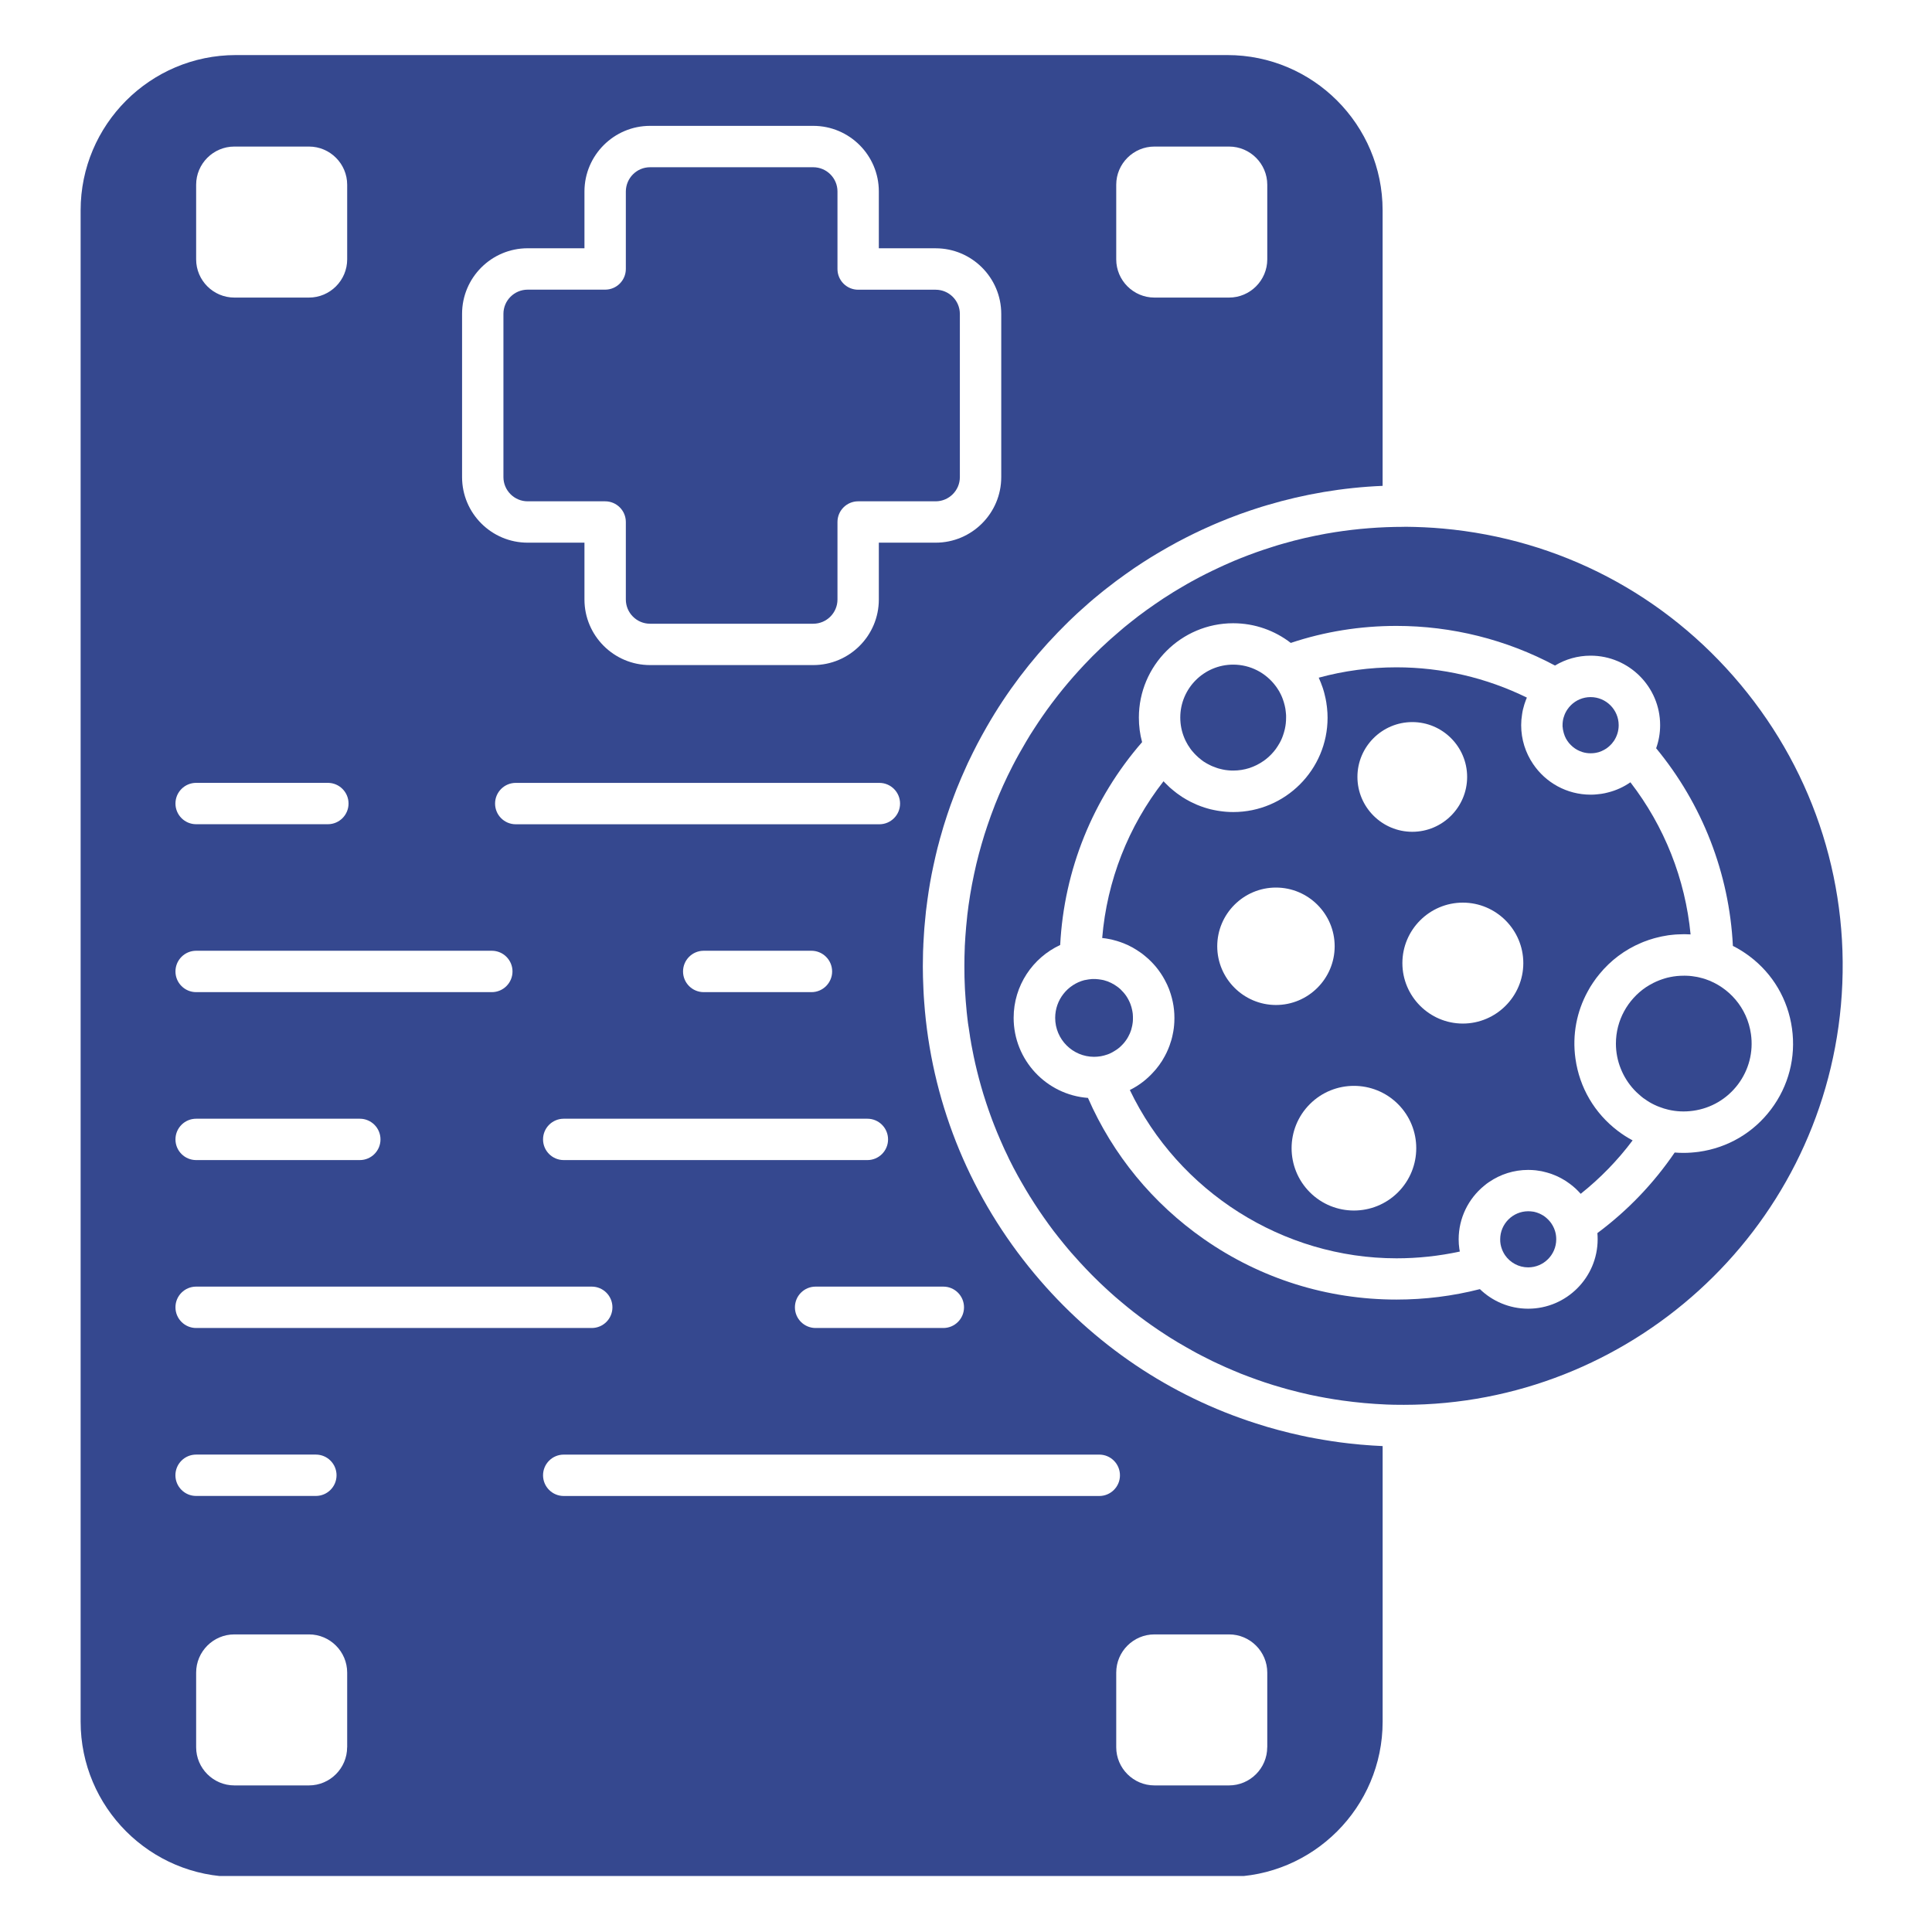 <svg xmlns="http://www.w3.org/2000/svg" xmlns:xlink="http://www.w3.org/1999/xlink" width="400" zoomAndPan="magnify" viewBox="0 0 300 300" height="400" preserveAspectRatio="xMidYMid meet" version="1.0"><defs><clipPath id="f9d5e9007b"><path d="M 12.441 8.551 L 215 8.551 L 215 291.301 L 12.441 291.301 Z M 12.441 8.551 " clip-rule="nonzero"/></clipPath></defs><g clip-path="url(#f9d5e9007b)"><path fill="#35488f" d="M 211.984 224.375 C 211.91 224.375 211.84 224.367 211.773 224.355 C 211.449 224.34 211.129 224.309 210.809 224.27 C 209.004 224.109 207.223 223.867 205.461 223.566 C 205.078 223.508 204.707 223.438 204.324 223.367 C 203.945 223.301 203.57 223.227 203.191 223.156 C 202.816 223.082 202.445 223 202.066 222.918 C 200.871 222.66 199.68 222.371 198.496 222.051 C 197.348 221.746 196.195 221.41 195.066 221.039 C 181.715 216.777 169.828 208.809 160.637 197.793 C 150.84 186.059 145 171.93 143.625 157.027 C 143.578 156.547 143.539 156.062 143.508 155.586 C 143.461 154.965 143.418 154.352 143.395 153.734 C 143.367 153.32 143.355 152.91 143.348 152.504 C 143.336 152.25 143.332 151.996 143.32 151.75 C 143.289 150.633 143.289 149.527 143.32 148.414 C 143.324 147.941 143.336 147.469 143.367 146.996 C 143.367 146.855 143.371 146.723 143.379 146.59 C 143.406 146.062 143.43 145.531 143.473 145.008 C 143.504 144.43 143.551 143.863 143.609 143.289 C 143.707 142.078 143.844 140.879 144.016 139.691 C 144.258 137.91 144.562 136.148 144.945 134.402 C 145.051 133.879 145.172 133.359 145.293 132.84 C 145.328 132.711 145.359 132.582 145.387 132.453 C 145.5 131.953 145.629 131.449 145.77 130.949 C 145.891 130.461 146.023 129.977 146.168 129.508 C 146.215 129.34 146.262 129.172 146.312 129.004 C 146.418 128.609 146.543 128.215 146.668 127.82 C 146.801 127.379 146.945 126.941 147.09 126.508 C 147.25 126.023 147.414 125.539 147.586 125.066 C 147.598 125.031 147.605 125.004 147.621 124.969 C 147.797 124.484 147.969 124 148.156 123.531 C 148.207 123.395 148.254 123.27 148.305 123.141 C 148.453 122.738 148.605 122.352 148.777 121.957 C 148.824 121.82 148.883 121.691 148.941 121.562 C 149.141 121.059 149.355 120.566 149.578 120.07 C 150.039 118.992 150.535 117.926 151.07 116.875 C 151.301 116.418 151.531 115.949 151.77 115.496 C 152.25 114.594 152.738 113.695 153.25 112.809 C 153.25 112.805 153.25 112.797 153.258 112.797 C 156.32 107.457 160.039 102.555 164.277 98.184 C 164.625 97.82 164.984 97.457 165.352 97.098 C 165.758 96.684 166.18 96.273 166.598 95.883 C 167.012 95.484 167.441 95.086 167.879 94.699 C 168.309 94.305 168.734 93.922 169.168 93.551 C 169.668 93.113 170.188 92.684 170.699 92.27 C 171.09 91.941 171.48 91.633 171.875 91.328 C 172.309 90.98 172.754 90.645 173.199 90.309 C 173.289 90.242 173.375 90.172 173.461 90.113 C 173.844 89.824 174.23 89.543 174.621 89.27 C 174.684 89.219 174.762 89.172 174.828 89.125 C 175.215 88.84 175.609 88.57 176.004 88.297 C 176.113 88.227 176.23 88.152 176.336 88.074 C 176.711 87.82 177.09 87.566 177.473 87.324 C 177.863 87.074 178.25 86.824 178.645 86.582 C 178.969 86.383 179.293 86.184 179.625 85.988 C 179.82 85.871 180.012 85.754 180.215 85.641 C 180.602 85.406 180.996 85.18 181.391 84.961 C 181.426 84.945 181.449 84.922 181.484 84.91 C 181.898 84.668 182.316 84.438 182.734 84.219 C 182.848 84.16 182.965 84.102 183.078 84.039 C 183.43 83.844 183.797 83.652 184.156 83.477 C 184.57 83.266 184.992 83.055 185.418 82.848 C 185.781 82.664 186.16 82.488 186.535 82.316 C 186.719 82.227 186.91 82.141 187.09 82.062 C 187.484 81.875 187.887 81.703 188.289 81.527 C 188.348 81.496 188.418 81.473 188.477 81.445 C 188.996 81.215 189.512 81.004 190.039 80.797 C 190.043 80.789 190.051 80.785 190.055 80.789 C 190.527 80.59 191 80.406 191.477 80.23 C 191.586 80.184 191.707 80.141 191.816 80.102 C 192.336 79.898 192.848 79.711 193.375 79.539 C 193.934 79.34 194.5 79.145 195.059 78.969 C 195.629 78.781 196.195 78.602 196.77 78.438 C 202.508 76.73 208.516 75.699 214.691 75.445 L 214.691 32.656 C 214.691 19.367 203.883 8.551 190.586 8.551 L 36.621 8.551 C 23.328 8.551 12.52 19.367 12.52 32.656 L 12.52 267.34 C 12.52 280.633 23.328 291.441 36.621 291.441 L 190.594 291.441 C 203.887 291.441 214.695 280.633 214.695 267.34 L 214.695 224.547 C 214.152 224.527 213.617 224.492 213.082 224.457 C 212.715 224.438 212.344 224.41 211.984 224.375 Z M 173.328 28.684 C 173.328 25.426 175.992 22.758 179.258 22.758 L 190.852 22.758 C 194.109 22.758 196.781 25.418 196.781 28.684 L 196.781 40.277 C 196.781 43.535 194.117 46.207 190.852 46.207 L 179.258 46.207 C 176 46.207 173.328 43.543 173.328 40.277 Z M 146.48 199.785 C 148.254 199.785 149.691 201.223 149.691 203 C 149.691 204.773 148.254 206.211 146.48 206.211 L 126.648 206.211 C 124.871 206.211 123.434 204.773 123.434 203 C 123.434 201.223 124.871 199.785 126.648 199.785 Z M 80.086 127.992 C 78.312 127.992 76.875 126.555 76.875 124.781 C 76.875 123.004 78.312 121.566 80.086 121.566 L 136.547 121.566 C 138.32 121.566 139.762 123.004 139.762 124.781 C 139.762 126.555 138.32 127.992 136.547 127.992 Z M 129.211 150.848 C 129.211 152.621 127.773 154.059 126 154.059 L 109.273 154.059 C 107.5 154.059 106.062 152.621 106.062 150.848 C 106.062 149.074 107.5 147.633 109.273 147.633 L 126 147.633 C 127.766 147.633 129.211 149.074 129.211 150.848 Z M 87.539 173.715 L 134.688 173.715 C 136.461 173.715 137.898 175.152 137.898 176.926 C 137.898 178.699 136.461 180.137 134.688 180.137 L 87.539 180.137 C 85.762 180.137 84.324 178.699 84.324 176.926 C 84.324 175.152 85.762 173.715 87.539 173.715 Z M 71.75 48.734 C 71.75 43.117 76.316 38.551 81.934 38.551 L 90.754 38.551 L 90.754 29.727 C 90.762 24.113 95.336 19.543 100.938 19.543 L 126.281 19.543 C 131.898 19.543 136.465 24.113 136.465 29.727 L 136.465 38.555 L 145.289 38.555 C 150.906 38.555 155.473 43.125 155.473 48.742 L 155.473 74.082 C 155.473 79.699 150.906 84.266 145.289 84.266 L 136.465 84.266 L 136.465 93.09 C 136.465 98.707 131.898 103.273 126.281 103.273 L 100.938 103.273 C 95.324 103.273 90.754 98.707 90.754 93.09 L 90.754 84.266 L 81.934 84.266 C 76.316 84.266 71.75 79.699 71.75 74.082 Z M 30.457 28.684 C 30.457 25.426 33.121 22.758 36.387 22.758 L 47.98 22.758 C 51.238 22.758 53.91 25.418 53.91 28.684 L 53.91 40.277 C 53.91 43.535 51.246 46.207 47.98 46.207 L 36.387 46.207 C 33.129 46.207 30.457 43.543 30.457 40.277 Z M 30.457 121.562 L 50.91 121.562 C 52.684 121.562 54.121 123 54.121 124.773 C 54.121 126.547 52.684 127.984 50.91 127.984 L 30.457 127.984 C 28.684 127.984 27.246 126.547 27.246 124.773 C 27.246 123 28.684 121.562 30.457 121.562 Z M 30.457 147.633 L 76.367 147.633 C 78.145 147.633 79.582 149.074 79.582 150.848 C 79.582 152.621 78.145 154.059 76.367 154.059 L 30.457 154.059 C 28.684 154.059 27.246 152.621 27.246 150.848 C 27.246 149.074 28.684 147.633 30.457 147.633 Z M 30.457 173.715 L 55.871 173.715 C 57.645 173.715 59.082 175.152 59.082 176.926 C 59.082 178.699 57.645 180.137 55.871 180.137 L 30.457 180.137 C 28.684 180.137 27.246 178.699 27.246 176.926 C 27.246 175.152 28.684 173.715 30.457 173.715 Z M 30.457 199.785 L 91.887 199.785 C 93.66 199.785 95.098 201.223 95.098 203 C 95.098 204.773 93.66 206.211 91.887 206.211 L 30.457 206.211 C 28.684 206.211 27.246 204.773 27.246 203 C 27.238 201.223 28.684 199.785 30.457 199.785 Z M 27.238 229.078 C 27.238 227.305 28.68 225.867 30.453 225.867 L 49.047 225.867 C 50.82 225.867 52.258 227.305 52.258 229.078 C 52.258 230.852 50.82 232.289 49.047 232.289 L 30.457 232.289 C 28.684 232.297 27.238 230.852 27.238 229.078 Z M 53.902 271.312 C 53.902 274.57 51.238 277.238 47.973 277.238 L 36.387 277.238 C 33.129 277.238 30.457 274.574 30.457 271.312 L 30.457 259.719 C 30.457 256.457 33.121 253.789 36.387 253.789 L 47.98 253.789 C 51.238 253.789 53.91 256.453 53.91 259.719 L 53.91 271.312 Z M 170.695 232.297 L 87.539 232.297 C 85.762 232.297 84.324 230.855 84.324 229.082 C 84.324 227.309 85.762 225.871 87.539 225.871 L 170.695 225.871 C 172.469 225.871 173.906 227.309 173.906 229.082 C 173.914 230.852 172.469 232.297 170.695 232.297 Z M 196.773 271.312 C 196.773 274.57 194.109 277.238 190.844 277.238 L 179.258 277.238 C 176 277.238 173.328 274.574 173.328 271.312 L 173.328 259.719 C 173.328 256.457 175.992 253.789 179.258 253.789 L 190.852 253.789 C 194.109 253.789 196.781 256.453 196.781 259.719 L 196.781 271.312 Z M 196.773 271.312 " fill-opacity="1" fill-rule="nonzero"/></g><path fill="#35488f" d="M 270.273 106.297 C 258.602 92.312 242.184 83.707 224.051 82.074 C 222.105 81.898 220.164 81.816 218.246 81.797 L 218.18 81.797 C 218.09 81.805 218.004 81.809 217.922 81.809 C 214.324 81.809 210.789 82.094 207.34 82.629 C 206.848 82.707 206.355 82.789 205.867 82.875 C 205.312 82.977 204.754 83.082 204.199 83.199 C 203.645 83.312 203.094 83.438 202.543 83.559 C 201.996 83.688 201.449 83.82 200.906 83.961 C 200.383 84.098 199.867 84.238 199.352 84.387 C 199.309 84.391 199.266 84.402 199.23 84.422 C 198.707 84.566 198.188 84.723 197.672 84.891 C 197.168 85.047 196.676 85.203 196.18 85.375 C 194.617 85.898 193.086 86.484 191.574 87.113 C 191.094 87.312 190.621 87.52 190.148 87.738 C 189.824 87.879 189.512 88.027 189.199 88.176 C 188.539 88.48 187.879 88.805 187.227 89.129 C 186.902 89.293 186.578 89.465 186.254 89.629 C 185.879 89.832 185.5 90.031 185.121 90.238 C 184.863 90.383 184.594 90.531 184.332 90.68 C 184.039 90.844 183.742 91.02 183.449 91.199 C 183.332 91.262 183.207 91.34 183.09 91.41 C 182.781 91.594 182.48 91.77 182.176 91.957 C 182.027 92.051 181.883 92.148 181.734 92.242 C 181.391 92.449 181.051 92.672 180.707 92.891 C 180.645 92.938 180.574 92.977 180.508 93.023 C 180.117 93.277 179.73 93.543 179.348 93.809 C 178.918 94.102 178.5 94.398 178.078 94.699 C 177.668 94.992 177.254 95.293 176.855 95.602 C 176.824 95.617 176.809 95.641 176.785 95.652 C 176.387 95.953 176 96.254 175.617 96.566 C 175.27 96.844 174.922 97.113 174.578 97.402 C 174.32 97.617 174.055 97.84 173.797 98.07 C 171.875 99.691 170.047 101.422 168.324 103.262 C 168.039 103.562 167.754 103.867 167.477 104.18 C 166.371 105.395 165.312 106.645 164.301 107.93 C 163.965 108.359 163.629 108.797 163.305 109.227 C 162.805 109.898 162.309 110.582 161.836 111.27 C 161.633 111.566 161.43 111.859 161.23 112.16 C 161.031 112.457 160.836 112.758 160.641 113.059 C 160.18 113.758 159.727 114.477 159.309 115.203 C 158.945 115.82 158.582 116.445 158.23 117.078 C 158.055 117.391 157.883 117.707 157.711 118.023 C 157.547 118.336 157.375 118.66 157.211 118.98 C 156.207 120.93 155.297 122.941 154.488 124.992 C 154.48 125.004 154.48 125.008 154.48 125.02 C 154.082 126.051 153.691 127.094 153.34 128.152 C 153.008 129.117 152.707 130.082 152.426 131.062 C 152.277 131.57 152.137 132.082 152 132.59 C 151.859 133.102 151.734 133.625 151.605 134.156 C 151.477 134.68 151.363 135.203 151.254 135.734 C 151.141 136.266 151.027 136.801 150.93 137.328 C 150.828 137.863 150.734 138.398 150.645 138.941 C 150.559 139.484 150.469 140.02 150.398 140.566 C 150.328 141.105 150.258 141.641 150.191 142.184 L 150.191 142.23 C 150.133 142.773 150.074 143.316 150.027 143.855 C 149.934 144.883 149.867 145.906 149.812 146.934 C 149.812 146.992 149.812 147.062 149.809 147.121 C 149.766 148.07 149.75 149.031 149.75 149.996 L 149.75 150.105 C 149.75 150.652 149.754 151.199 149.766 151.754 C 149.777 152.277 149.801 152.805 149.824 153.328 C 149.824 153.465 149.832 153.605 149.844 153.734 C 149.879 154.293 149.91 154.855 149.957 155.406 C 149.996 155.938 150.043 156.477 150.098 157 C 150.098 157.016 150.102 157.047 150.102 157.062 C 150.102 157.07 150.102 157.07 150.102 157.074 C 150.137 157.406 150.168 157.73 150.211 158.059 C 150.246 158.324 150.273 158.602 150.309 158.875 C 150.316 158.934 150.328 158.992 150.34 159.055 C 150.344 159.121 150.355 159.191 150.367 159.258 C 150.379 159.32 150.387 159.398 150.402 159.461 C 150.461 159.91 150.535 160.352 150.605 160.801 C 150.609 160.848 150.617 160.891 150.621 160.93 C 150.621 160.949 150.629 160.977 150.629 160.996 C 150.641 161.055 150.645 161.105 150.656 161.16 C 150.664 161.203 150.668 161.242 150.676 161.273 C 150.68 161.289 150.68 161.312 150.688 161.332 C 150.688 161.336 150.688 161.336 150.688 161.344 C 150.699 161.414 150.715 161.484 150.727 161.555 C 150.734 161.613 150.746 161.668 150.758 161.73 C 150.773 161.852 150.797 161.98 150.816 162.098 C 150.863 162.355 150.91 162.617 150.965 162.871 L 150.965 162.875 C 151.035 163.258 151.109 163.648 151.195 164.035 C 151.277 164.426 151.359 164.809 151.445 165.184 C 151.625 165.953 151.805 166.711 152.008 167.465 C 152.23 168.285 152.453 169.098 152.703 169.906 C 152.855 170.406 153.016 170.906 153.184 171.41 C 153.184 171.414 153.184 171.414 153.191 171.422 C 153.285 171.723 153.387 172.016 153.492 172.312 C 153.594 172.617 153.699 172.918 153.816 173.223 C 153.852 173.32 153.883 173.414 153.918 173.5 C 153.953 173.594 153.98 173.684 154.016 173.766 C 154.023 173.785 154.027 173.809 154.035 173.824 C 154.141 174.113 154.246 174.398 154.363 174.676 C 154.664 175.453 154.988 176.23 155.32 176.992 C 155.484 177.375 155.656 177.758 155.824 178.133 C 155.902 178.297 155.973 178.469 156.051 178.633 C 156.055 178.641 156.062 178.645 156.062 178.652 C 156.156 178.859 156.258 179.059 156.355 179.258 C 156.473 179.52 156.598 179.785 156.723 180.043 C 156.957 180.504 157.191 180.973 157.43 181.434 C 157.441 181.453 157.457 181.477 157.465 181.492 C 157.66 181.859 157.852 182.23 158.055 182.59 C 158.094 182.672 158.141 182.75 158.188 182.824 C 158.195 182.844 158.207 182.867 158.223 182.883 C 158.23 182.902 158.242 182.926 158.254 182.941 C 158.262 182.961 158.273 182.984 158.289 182.996 C 158.309 183.035 158.332 183.078 158.348 183.113 C 158.426 183.23 158.488 183.359 158.559 183.48 C 158.598 183.543 158.625 183.609 158.668 183.668 C 158.801 183.902 158.934 184.141 159.074 184.367 C 159.137 184.488 159.215 184.605 159.281 184.723 C 159.492 185.082 159.715 185.441 159.934 185.801 C 159.926 185.809 159.934 185.809 159.938 185.812 C 159.953 185.824 159.957 185.848 159.977 185.859 C 160.406 186.555 160.852 187.246 161.309 187.922 C 161.344 187.969 161.371 188.016 161.406 188.07 C 161.633 188.398 161.855 188.723 162.086 189.055 C 162.316 189.383 162.543 189.707 162.781 190.031 C 162.816 190.078 162.844 190.121 162.879 190.168 C 163.121 190.5 163.363 190.816 163.605 191.148 C 163.848 191.453 164.082 191.766 164.324 192.066 C 164.383 192.148 164.453 192.227 164.512 192.301 C 164.75 192.598 164.984 192.891 165.219 193.18 C 165.426 193.434 165.645 193.699 165.863 193.953 C 165.973 194.086 166.094 194.23 166.211 194.359 C 166.227 194.395 166.258 194.418 166.285 194.453 C 166.32 194.488 166.348 194.523 166.383 194.559 L 166.398 194.578 C 166.828 195.07 167.27 195.562 167.719 196.051 C 168 196.363 168.289 196.676 168.586 196.977 C 168.879 197.281 169.176 197.582 169.469 197.891 C 169.605 198.023 169.73 198.152 169.863 198.285 C 170.117 198.543 170.383 198.797 170.648 199.055 C 170.699 199.109 170.754 199.16 170.812 199.215 C 171.062 199.457 171.312 199.699 171.578 199.934 C 172.105 200.422 172.629 200.902 173.164 201.367 C 173.488 201.648 173.809 201.922 174.133 202.191 C 174.461 202.469 174.785 202.734 175.117 203.004 C 175.414 203.246 175.715 203.488 176.016 203.723 C 176.316 203.965 176.625 204.199 176.938 204.426 C 177.543 204.883 178.176 205.344 178.805 205.785 C 179.195 206.062 179.582 206.328 179.973 206.586 C 180.301 206.812 180.633 207.031 180.969 207.242 C 181.199 207.391 181.422 207.535 181.652 207.68 C 181.711 207.727 181.77 207.762 181.836 207.797 C 181.895 207.836 181.965 207.879 182.023 207.906 C 182.316 208.098 182.617 208.273 182.914 208.457 C 182.949 208.469 182.977 208.492 183.008 208.508 C 183.02 208.516 183.023 208.52 183.043 208.527 C 183.047 208.531 183.059 208.539 183.07 208.543 C 183.426 208.75 183.777 208.957 184.137 209.164 C 184.434 209.34 184.723 209.5 185.016 209.656 C 185.027 209.664 185.051 209.676 185.062 209.688 C 185.312 209.828 185.566 209.965 185.816 210.102 C 186.094 210.242 186.359 210.391 186.637 210.531 C 187.18 210.812 187.723 211.086 188.27 211.355 C 188.559 211.496 188.852 211.633 189.141 211.762 C 189.531 211.949 189.922 212.121 190.309 212.297 C 190.703 212.477 191.098 212.645 191.492 212.805 C 191.887 212.969 192.285 213.141 192.68 213.301 C 193.078 213.453 193.48 213.613 193.887 213.762 C 194.289 213.914 194.688 214.062 195.102 214.207 C 195.523 214.359 195.941 214.504 196.367 214.645 C 196.809 214.793 197.246 214.934 197.688 215.07 C 198.148 215.215 198.613 215.355 199.074 215.48 C 199.352 215.57 199.625 215.641 199.902 215.715 C 200.051 215.758 200.191 215.801 200.332 215.828 C 200.828 215.965 201.324 216.09 201.824 216.211 C 202.367 216.34 202.91 216.465 203.457 216.59 C 205.098 216.941 206.766 217.238 208.438 217.473 C 209.559 217.625 210.688 217.762 211.82 217.863 C 212.98 217.969 214.141 218.043 215.297 218.094 C 215.688 218.105 216.074 218.121 216.465 218.129 C 216.984 218.133 217.488 218.141 217.996 218.141 C 252.855 218.145 282.672 191.453 285.859 156.074 C 287.469 137.969 281.941 120.277 270.273 106.297 Z M 275 172.266 C 272.277 175.883 268.293 178.223 263.801 178.852 C 263.008 178.957 262.211 179.02 261.41 179.02 C 260.953 179.02 260.496 179 260.047 178.965 C 260.043 178.965 260.043 178.965 260.043 178.965 C 256.758 183.785 252.734 187.98 248.043 191.473 C 248.07 191.781 248.082 192.105 248.082 192.426 C 248.082 198.371 243.238 203.215 237.293 203.215 C 234.387 203.215 231.742 202.055 229.797 200.176 C 225.582 201.254 221.238 201.797 216.848 201.797 C 206.094 201.797 195.766 198.555 186.973 192.426 C 179 186.867 172.801 179.316 168.938 170.484 C 162.496 170.008 157.398 164.609 157.398 158.047 C 157.398 153.043 160.359 148.719 164.625 146.738 C 165.227 135.094 169.68 124.047 177.344 115.238 C 177.012 114.023 176.844 112.746 176.844 111.426 C 176.844 103.352 183.414 96.777 191.488 96.777 C 194.848 96.777 197.957 97.918 200.43 99.832 C 205.691 98.074 211.203 97.191 216.84 97.191 C 225.441 97.191 233.902 99.309 241.461 103.344 C 243.078 102.371 244.965 101.812 246.992 101.812 C 252.941 101.812 257.785 106.656 257.785 112.602 C 257.785 113.852 257.57 115.066 257.164 116.188 C 264.344 124.879 268.523 135.637 269.082 146.879 C 269.977 147.328 270.844 147.871 271.668 148.488 C 275.293 151.211 277.629 155.195 278.258 159.688 C 278.891 164.176 277.734 168.645 275 172.266 Z M 275 172.266 " fill-opacity="1" fill-rule="nonzero"/><path fill="#35488f" d="M 242.672 113.105 C 242.68 113.203 242.691 113.305 242.719 113.398 C 242.773 113.699 242.863 113.992 242.973 114.277 C 243.078 114.555 243.223 114.809 243.387 115.051 C 243.539 115.285 243.723 115.496 243.922 115.691 C 244.316 116.094 244.789 116.41 245.309 116.629 C 245.441 116.68 245.574 116.73 245.707 116.777 C 246.113 116.906 246.547 116.969 246.992 116.969 L 247 116.969 C 247.129 116.969 247.258 116.965 247.387 116.953 C 247.57 116.941 247.754 116.91 247.93 116.871 C 248.031 116.852 248.125 116.824 248.227 116.801 C 248.266 116.789 248.309 116.77 248.355 116.758 C 248.465 116.719 248.586 116.676 248.691 116.629 C 248.949 116.516 249.199 116.383 249.434 116.227 C 249.664 116.07 249.875 115.887 250.074 115.691 C 250.164 115.602 250.254 115.504 250.336 115.41 C 250.34 115.398 250.348 115.391 250.352 115.379 C 250.441 115.273 250.516 115.168 250.602 115.051 C 250.602 115.043 250.613 115.039 250.613 115.039 C 250.625 115.008 250.648 114.988 250.66 114.965 C 251.094 114.281 251.348 113.477 251.348 112.609 C 251.348 110.203 249.391 108.246 246.988 108.246 C 245.801 108.246 244.734 108.719 243.953 109.48 C 243.738 109.688 243.551 109.91 243.391 110.152 C 243.305 110.27 243.234 110.398 243.164 110.527 C 243.156 110.535 243.156 110.535 243.156 110.535 C 243.102 110.637 243.051 110.734 243.004 110.84 C 242.973 110.906 242.949 110.984 242.922 111.047 C 242.922 111.055 242.922 111.055 242.922 111.055 C 242.875 111.172 242.832 111.301 242.793 111.43 C 242.738 111.617 242.695 111.812 242.672 112.008 C 242.668 112.008 242.672 112.016 242.672 112.016 C 242.645 112.207 242.633 112.41 242.633 112.609 C 242.633 112.699 242.633 112.773 242.637 112.863 C 242.66 112.938 242.668 113.023 242.672 113.105 Z M 242.672 113.105 " fill-opacity="1" fill-rule="nonzero"/><path fill="#35488f" d="M 264.77 152.023 C 264.727 152.012 264.691 152.008 264.656 151.988 C 264.539 151.949 264.414 151.918 264.297 151.883 C 264.289 151.879 264.277 151.879 264.266 151.879 C 264.121 151.832 263.973 151.797 263.824 151.766 C 263.727 151.738 263.625 151.719 263.523 151.699 C 263.277 151.652 263.031 151.613 262.777 151.582 C 262.488 151.543 262.199 151.52 261.902 151.512 C 261.832 151.508 261.758 151.508 261.68 151.508 L 261.469 151.508 C 261.109 151.508 260.742 151.523 260.391 151.559 C 260.211 151.578 260.043 151.602 259.863 151.625 C 259.688 151.652 259.516 151.684 259.34 151.719 C 259.035 151.777 258.734 151.855 258.438 151.949 C 258.32 151.984 258.195 152.02 258.078 152.066 C 257.961 152.109 257.836 152.148 257.719 152.195 C 257.672 152.207 257.625 152.227 257.582 152.25 C 257.32 152.348 257.055 152.473 256.801 152.598 C 256.793 152.598 256.789 152.602 256.781 152.602 C 256.57 152.707 256.359 152.828 256.156 152.945 C 256.152 152.945 256.145 152.949 256.141 152.949 C 255.945 153.062 255.75 153.188 255.562 153.309 C 252.762 155.219 250.918 158.426 250.918 162.051 C 250.918 163.41 251.184 164.73 251.672 165.941 C 252.156 167.16 252.863 168.27 253.746 169.223 C 253.961 169.457 254.188 169.672 254.43 169.883 C 254.566 170 254.695 170.129 254.836 170.242 C 254.938 170.332 255.039 170.406 255.137 170.484 C 255.375 170.66 255.617 170.824 255.863 170.98 C 256.059 171.109 256.258 171.219 256.457 171.328 C 256.594 171.398 256.719 171.469 256.852 171.531 C 257.008 171.609 257.164 171.676 257.324 171.746 C 257.461 171.797 257.59 171.852 257.73 171.902 C 257.949 171.988 258.168 172.059 258.391 172.133 C 258.621 172.199 258.844 172.266 259.074 172.316 C 260.297 172.602 261.59 172.664 262.906 172.48 C 265.699 172.094 268.168 170.633 269.867 168.391 C 271.562 166.141 272.281 163.363 271.887 160.578 C 271.316 156.48 268.453 153.258 264.77 152.023 Z M 264.77 152.023 " fill-opacity="1" fill-rule="nonzero"/><path fill="#35488f" d="M 241.312 190.734 C 241.254 190.598 241.195 190.477 241.125 190.352 C 241.074 190.258 241.023 190.168 240.965 190.086 C 240.93 190.027 240.898 189.973 240.859 189.922 C 240.793 189.832 240.723 189.742 240.656 189.66 C 240.57 189.555 240.477 189.457 240.375 189.355 C 240.273 189.254 240.176 189.16 240.066 189.07 C 239.969 188.984 239.867 188.914 239.762 188.836 C 239.742 188.824 239.727 188.82 239.707 188.797 C 239.602 188.73 239.484 188.66 239.371 188.602 C 239.277 188.547 239.18 188.5 239.078 188.453 C 238.941 188.395 238.812 188.34 238.664 188.293 C 238.57 188.258 238.477 188.234 238.383 188.211 C 238.363 188.207 238.34 188.199 238.316 188.195 C 238.219 188.164 238.113 188.148 238.004 188.137 C 237.777 188.102 237.547 188.082 237.309 188.082 C 234.906 188.082 232.949 190.039 232.949 192.441 C 232.949 192.574 232.953 192.703 232.961 192.832 C 232.973 192.969 232.996 193.09 233.012 193.223 C 233.062 193.48 233.125 193.723 233.219 193.965 C 233.254 194.062 233.297 194.16 233.336 194.254 C 233.438 194.48 233.562 194.695 233.699 194.902 C 234.488 196.043 235.801 196.797 237.293 196.797 C 239.695 196.797 241.652 194.844 241.652 192.438 C 241.652 191.984 241.59 191.555 241.461 191.141 C 241.41 191 241.363 190.863 241.312 190.734 Z M 241.312 190.734 " fill-opacity="1" fill-rule="nonzero"/><path fill="#35488f" d="M 175.738 159.562 C 175.793 159.375 175.836 159.176 175.859 158.973 C 175.895 158.785 175.91 158.59 175.918 158.391 L 175.918 158.324 C 175.922 158.238 175.922 158.148 175.922 158.059 C 175.922 157.977 175.922 157.902 175.918 157.82 C 175.918 157.77 175.918 157.723 175.91 157.676 C 175.906 157.59 175.898 157.512 175.895 157.422 C 175.883 157.324 175.863 157.219 175.852 157.117 C 175.836 157.012 175.816 156.91 175.793 156.812 C 175.762 156.668 175.734 156.527 175.691 156.387 C 175.645 156.234 175.598 156.078 175.539 155.926 C 175.504 155.832 175.469 155.738 175.426 155.645 C 175.32 155.402 175.191 155.16 175.062 154.938 C 175.008 154.848 174.957 154.773 174.902 154.684 C 174.77 154.484 174.621 154.293 174.461 154.113 C 174.301 153.93 174.137 153.758 173.961 153.586 L 173.953 153.586 C 173.812 153.453 173.664 153.332 173.512 153.223 C 172.887 152.762 172.176 152.402 171.398 152.203 C 171.301 152.184 171.207 152.156 171.113 152.145 C 171.023 152.133 170.938 152.113 170.848 152.102 C 170.742 152.086 170.625 152.066 170.508 152.055 L 170.477 152.055 C 170.23 152.023 169.977 152.012 169.723 152.02 C 169.668 152.012 169.617 152.02 169.562 152.023 C 169.211 152.055 168.855 152.098 168.492 152.18 C 168.461 152.18 168.445 152.184 168.422 152.191 C 168.41 152.195 168.391 152.195 168.387 152.195 C 165.773 152.875 163.848 155.242 163.848 158.055 C 163.848 161.391 166.559 164.102 169.895 164.102 C 170.246 164.102 170.59 164.066 170.926 164.012 C 170.953 164.008 170.977 164 171.008 163.996 C 171.312 163.941 171.613 163.859 171.91 163.754 C 171.922 163.746 171.945 163.746 171.957 163.742 C 172.07 163.699 172.18 163.66 172.285 163.613 C 172.598 163.469 172.906 163.312 173.188 163.117 C 173.277 163.062 173.363 163.012 173.441 162.953 C 173.531 162.898 173.605 162.836 173.684 162.77 C 173.777 162.699 173.867 162.617 173.961 162.535 C 174.047 162.445 174.137 162.367 174.219 162.281 C 174.301 162.191 174.383 162.102 174.469 162.016 C 174.48 161.996 174.504 161.973 174.527 161.949 C 174.668 161.789 174.785 161.613 174.91 161.441 C 175.02 161.285 175.121 161.113 175.211 160.941 C 175.387 160.617 175.535 160.289 175.645 159.93 C 175.676 159.805 175.703 159.68 175.738 159.562 Z M 175.738 159.562 " fill-opacity="1" fill-rule="nonzero"/><path fill="#35488f" d="M 183.949 114.695 C 184.031 114.883 184.113 115.062 184.215 115.242 C 184.285 115.391 184.375 115.539 184.461 115.688 C 184.492 115.734 184.52 115.785 184.559 115.832 C 184.641 115.969 184.734 116.098 184.82 116.227 C 184.922 116.375 185.027 116.516 185.152 116.652 C 185.234 116.754 185.316 116.852 185.406 116.945 C 185.492 117.047 185.59 117.141 185.684 117.234 C 185.961 117.52 186.262 117.777 186.574 118.012 C 186.777 118.18 187.004 118.324 187.227 118.457 C 187.449 118.59 187.676 118.707 187.91 118.82 C 188.027 118.887 188.156 118.938 188.293 118.996 C 188.5 119.086 188.707 119.164 188.926 119.234 C 189.102 119.297 189.285 119.352 189.473 119.395 C 189.59 119.43 189.715 119.453 189.832 119.48 C 190.098 119.539 190.367 119.582 190.652 119.609 C 190.93 119.641 191.203 119.652 191.488 119.652 C 192.367 119.652 193.207 119.516 194 119.262 C 194.004 119.258 194.004 119.262 194.004 119.262 C 194.398 119.129 194.781 118.973 195.141 118.793 C 195.508 118.602 195.867 118.398 196.203 118.16 C 196.207 118.16 196.207 118.16 196.207 118.16 C 196.652 117.848 197.062 117.488 197.434 117.102 C 197.684 116.84 197.918 116.562 198.129 116.27 C 198.336 115.973 198.535 115.668 198.715 115.344 C 198.844 115.109 198.961 114.871 199.062 114.625 C 199.109 114.508 199.156 114.379 199.207 114.246 C 199.324 113.918 199.426 113.574 199.508 113.223 C 199.574 112.934 199.621 112.637 199.656 112.34 C 199.688 112.039 199.703 111.738 199.703 111.418 L 199.703 111.219 C 199.703 111.152 199.703 111.078 199.699 111.012 C 199.691 110.871 199.68 110.723 199.66 110.582 C 199.645 110.406 199.621 110.238 199.598 110.074 C 199.539 109.734 199.461 109.402 199.363 109.078 C 199.312 108.918 199.266 108.766 199.207 108.602 C 199.168 108.473 199.121 108.355 199.062 108.223 C 198.961 107.984 198.848 107.742 198.715 107.504 C 198.66 107.387 198.594 107.27 198.512 107.156 C 198.379 106.934 198.23 106.715 198.07 106.504 C 196.566 104.5 194.18 103.203 191.488 103.203 C 186.957 103.203 183.273 106.891 183.273 111.418 C 183.273 112.551 183.5 113.633 183.914 114.613 C 183.934 114.648 183.938 114.68 183.949 114.695 Z M 183.949 114.695 " fill-opacity="1" fill-rule="nonzero"/><path fill="#35488f" d="M 244.637 164.395 C 244.109 160.664 244.848 157.035 246.539 153.953 C 246.793 153.469 247.074 153.008 247.387 152.555 C 247.684 152.109 248.012 151.672 248.367 151.246 C 250.074 149.156 252.297 147.469 254.859 146.398 C 255.113 146.285 255.367 146.184 255.633 146.098 C 255.891 145.996 256.156 145.902 256.422 145.832 C 256.684 145.742 256.953 145.668 257.223 145.602 C 257.75 145.461 258.293 145.348 258.84 145.266 C 258.855 145.258 258.887 145.258 258.902 145.254 C 258.965 145.246 259.035 145.234 259.094 145.223 C 259.305 145.188 259.523 145.172 259.73 145.152 C 260.02 145.117 260.309 145.102 260.594 145.09 C 261.238 145.047 261.879 145.055 262.512 145.094 C 261.688 136.496 258.449 128.316 253.168 121.473 C 252.121 122.203 250.949 122.738 249.691 123.051 C 249.355 123.148 249.008 123.211 248.66 123.266 C 248.52 123.281 248.379 123.305 248.23 123.316 C 248.125 123.328 248.008 123.348 247.895 123.352 C 247.766 123.363 247.637 123.371 247.504 123.383 C 247.34 123.387 247.168 123.395 247.004 123.395 L 247 123.395 C 243.281 123.395 239.992 121.508 238.059 118.633 C 236.891 116.91 236.207 114.836 236.207 112.602 C 236.207 112.043 236.254 111.484 236.344 110.941 C 236.414 110.41 236.539 109.898 236.695 109.398 C 236.738 109.254 236.785 109.113 236.84 108.973 C 236.922 108.75 236.996 108.535 237.094 108.324 C 230.816 105.242 223.883 103.621 216.848 103.621 C 212.723 103.621 208.68 104.164 204.773 105.23 C 204.844 105.383 204.914 105.543 204.973 105.707 C 204.977 105.719 204.984 105.738 204.988 105.742 C 205.086 105.957 205.172 106.18 205.242 106.398 C 205.332 106.609 205.402 106.832 205.473 107.051 C 205.473 107.07 205.48 107.086 205.484 107.098 C 205.555 107.316 205.621 107.539 205.672 107.77 C 205.73 107.988 205.785 108.219 205.832 108.449 C 205.84 108.508 205.852 108.566 205.867 108.633 C 205.91 108.809 205.934 108.973 205.961 109.148 C 205.969 109.207 205.973 109.262 205.98 109.328 C 206.02 109.531 206.039 109.734 206.062 109.945 C 206.117 110.441 206.145 110.941 206.145 111.449 C 206.145 119.523 199.574 126.094 191.5 126.094 C 190.773 126.094 190.066 126.039 189.371 125.934 C 189.234 125.918 189.105 125.895 188.973 125.871 C 188.793 125.84 188.629 125.812 188.465 125.773 C 188.133 125.711 187.816 125.629 187.496 125.535 C 187.344 125.492 187.191 125.445 187.043 125.398 C 186.848 125.34 186.656 125.27 186.465 125.199 C 186.266 125.133 186.07 125.051 185.875 124.969 C 185.836 124.949 185.793 124.934 185.758 124.914 C 185.555 124.832 185.352 124.738 185.156 124.637 C 184.965 124.551 184.773 124.457 184.586 124.348 C 184.551 124.332 184.52 124.309 184.48 124.289 C 184.285 124.191 184.098 124.082 183.91 123.961 C 183.703 123.848 183.508 123.719 183.312 123.578 C 183.113 123.449 182.926 123.316 182.734 123.172 C 182.543 123.035 182.359 122.887 182.184 122.734 C 181.816 122.441 181.461 122.129 181.145 121.793 C 180.98 121.637 180.82 121.48 180.672 121.312 C 175.191 128.332 171.887 136.773 171.148 145.652 C 171.543 145.691 171.934 145.75 172.316 145.832 C 172.504 145.867 172.691 145.902 172.875 145.961 C 173.062 146.004 173.254 146.055 173.438 146.113 C 173.617 146.16 173.797 146.219 173.977 146.289 C 174.156 146.352 174.324 146.41 174.504 146.484 C 174.609 146.527 174.715 146.574 174.816 146.621 C 174.945 146.676 175.066 146.727 175.199 146.785 C 175.344 146.852 175.492 146.926 175.633 147.012 C 175.777 147.074 175.918 147.156 176.047 147.238 C 176.188 147.316 176.324 147.395 176.449 147.48 C 176.641 147.594 176.836 147.723 177.023 147.859 C 177.16 147.953 177.289 148.047 177.426 148.148 C 177.59 148.281 177.762 148.414 177.922 148.555 C 178.055 148.66 178.188 148.777 178.316 148.895 C 178.594 149.148 178.859 149.422 179.109 149.691 C 179.363 149.969 179.602 150.25 179.832 150.559 C 179.859 150.598 179.891 150.645 179.926 150.688 C 180.148 150.988 180.355 151.293 180.551 151.617 C 180.656 151.785 180.754 151.961 180.852 152.145 C 180.949 152.32 181.043 152.496 181.125 152.68 C 181.223 152.863 181.305 153.043 181.375 153.234 C 181.457 153.398 181.523 153.57 181.582 153.742 C 181.586 153.777 181.598 153.801 181.617 153.836 C 181.68 154.016 181.746 154.195 181.797 154.375 C 181.863 154.57 181.918 154.766 181.965 154.965 C 182.176 155.762 182.305 156.586 182.348 157.434 C 182.359 157.648 182.363 157.871 182.363 158.082 C 182.363 158.297 182.359 158.508 182.348 158.719 C 182.316 159.355 182.242 159.98 182.105 160.59 C 181.992 161.195 181.816 161.785 181.605 162.363 C 181.328 163.129 180.973 163.855 180.555 164.539 C 180.461 164.715 180.355 164.887 180.227 165.043 C 180.125 165.211 180.012 165.375 179.883 165.535 C 179.648 165.855 179.398 166.164 179.117 166.457 C 178.09 167.602 176.848 168.562 175.441 169.258 C 182.984 185.023 199.215 195.391 216.855 195.391 C 220.172 195.391 223.465 195.035 226.68 194.34 C 226.645 194.188 226.617 194.035 226.602 193.883 C 226.535 193.41 226.5 192.938 226.5 192.453 C 226.5 189.109 228.035 186.113 230.434 184.141 C 230.434 184.141 230.434 184.133 230.438 184.141 C 230.699 183.91 230.973 183.707 231.262 183.516 C 231.262 183.516 231.262 183.508 231.27 183.516 C 232.988 182.348 235.059 181.664 237.293 181.664 C 237.492 181.664 237.691 181.668 237.895 181.68 C 238.289 181.699 238.684 181.742 239.066 181.816 C 239.25 181.836 239.434 181.875 239.609 181.918 C 239.645 181.922 239.672 181.93 239.707 181.945 C 239.863 181.977 240.016 182.012 240.168 182.059 C 240.309 182.094 240.457 182.141 240.598 182.188 C 240.703 182.223 240.805 182.254 240.906 182.289 C 241.047 182.34 241.188 182.395 241.328 182.453 C 241.484 182.512 241.637 182.582 241.789 182.648 C 241.801 182.652 241.82 182.66 241.832 182.664 C 241.941 182.719 242.059 182.773 242.168 182.832 C 242.254 182.871 242.344 182.918 242.426 182.965 C 242.887 183.207 243.328 183.492 243.746 183.809 C 244.371 184.262 244.938 184.793 245.449 185.375 C 248.484 182.961 251.188 180.18 253.512 177.078 C 252.715 176.656 251.949 176.164 251.219 175.609 C 247.602 172.863 245.266 168.887 244.637 164.395 Z M 219.301 112.125 C 223.996 112.125 227.816 115.949 227.816 120.641 C 227.816 125.34 223.992 129.16 219.301 129.16 C 214.602 129.16 210.781 125.332 210.781 120.641 C 210.777 115.949 214.609 112.125 219.301 112.125 Z M 189.012 146.938 C 189.012 141.918 193.102 137.82 198.129 137.82 C 203.152 137.82 207.246 141.91 207.246 146.938 C 207.246 151.961 203.156 156.055 198.129 156.055 C 193.109 156.051 189.012 151.953 189.012 146.938 Z M 217.082 185.137 C 213.301 188.914 207.172 188.914 203.395 185.137 C 199.613 181.352 199.613 175.223 203.395 171.445 C 207.172 167.668 213.301 167.668 217.082 171.445 C 220.859 175.227 220.859 181.352 217.082 185.137 Z M 227.148 158.938 C 221.98 158.938 217.762 154.719 217.762 149.551 C 217.762 144.383 221.98 140.16 227.148 140.16 C 232.316 140.16 236.539 144.383 236.539 149.551 C 236.539 154.719 232.316 158.938 227.148 158.938 Z M 227.148 158.938 " fill-opacity="1" fill-rule="nonzero"/><path fill="#35488f" d="M 81.934 77.844 L 93.969 77.844 C 95.742 77.844 97.18 79.281 97.18 81.055 L 97.18 93.09 C 97.18 95.16 98.863 96.852 100.938 96.852 L 126.281 96.852 C 128.352 96.852 130.043 95.164 130.043 93.09 L 130.043 81.055 C 130.043 79.281 131.48 77.844 133.254 77.844 L 145.289 77.844 C 147.355 77.844 149.047 76.156 149.047 74.09 L 149.047 48.746 C 149.047 46.68 147.363 44.988 145.289 44.988 L 133.254 44.988 C 131.48 44.988 130.043 43.547 130.043 41.773 L 130.043 29.727 C 130.043 27.66 128.355 25.969 126.281 25.969 L 100.938 25.969 C 98.871 25.969 97.191 27.652 97.18 29.734 L 97.18 41.762 C 97.18 43.535 95.742 44.977 93.969 44.977 L 81.934 44.977 C 79.863 44.977 78.172 46.66 78.172 48.734 L 78.172 74.082 C 78.172 76.152 79.863 77.844 81.934 77.844 Z M 81.934 77.844 " fill-opacity="1" fill-rule="nonzero"/></svg>